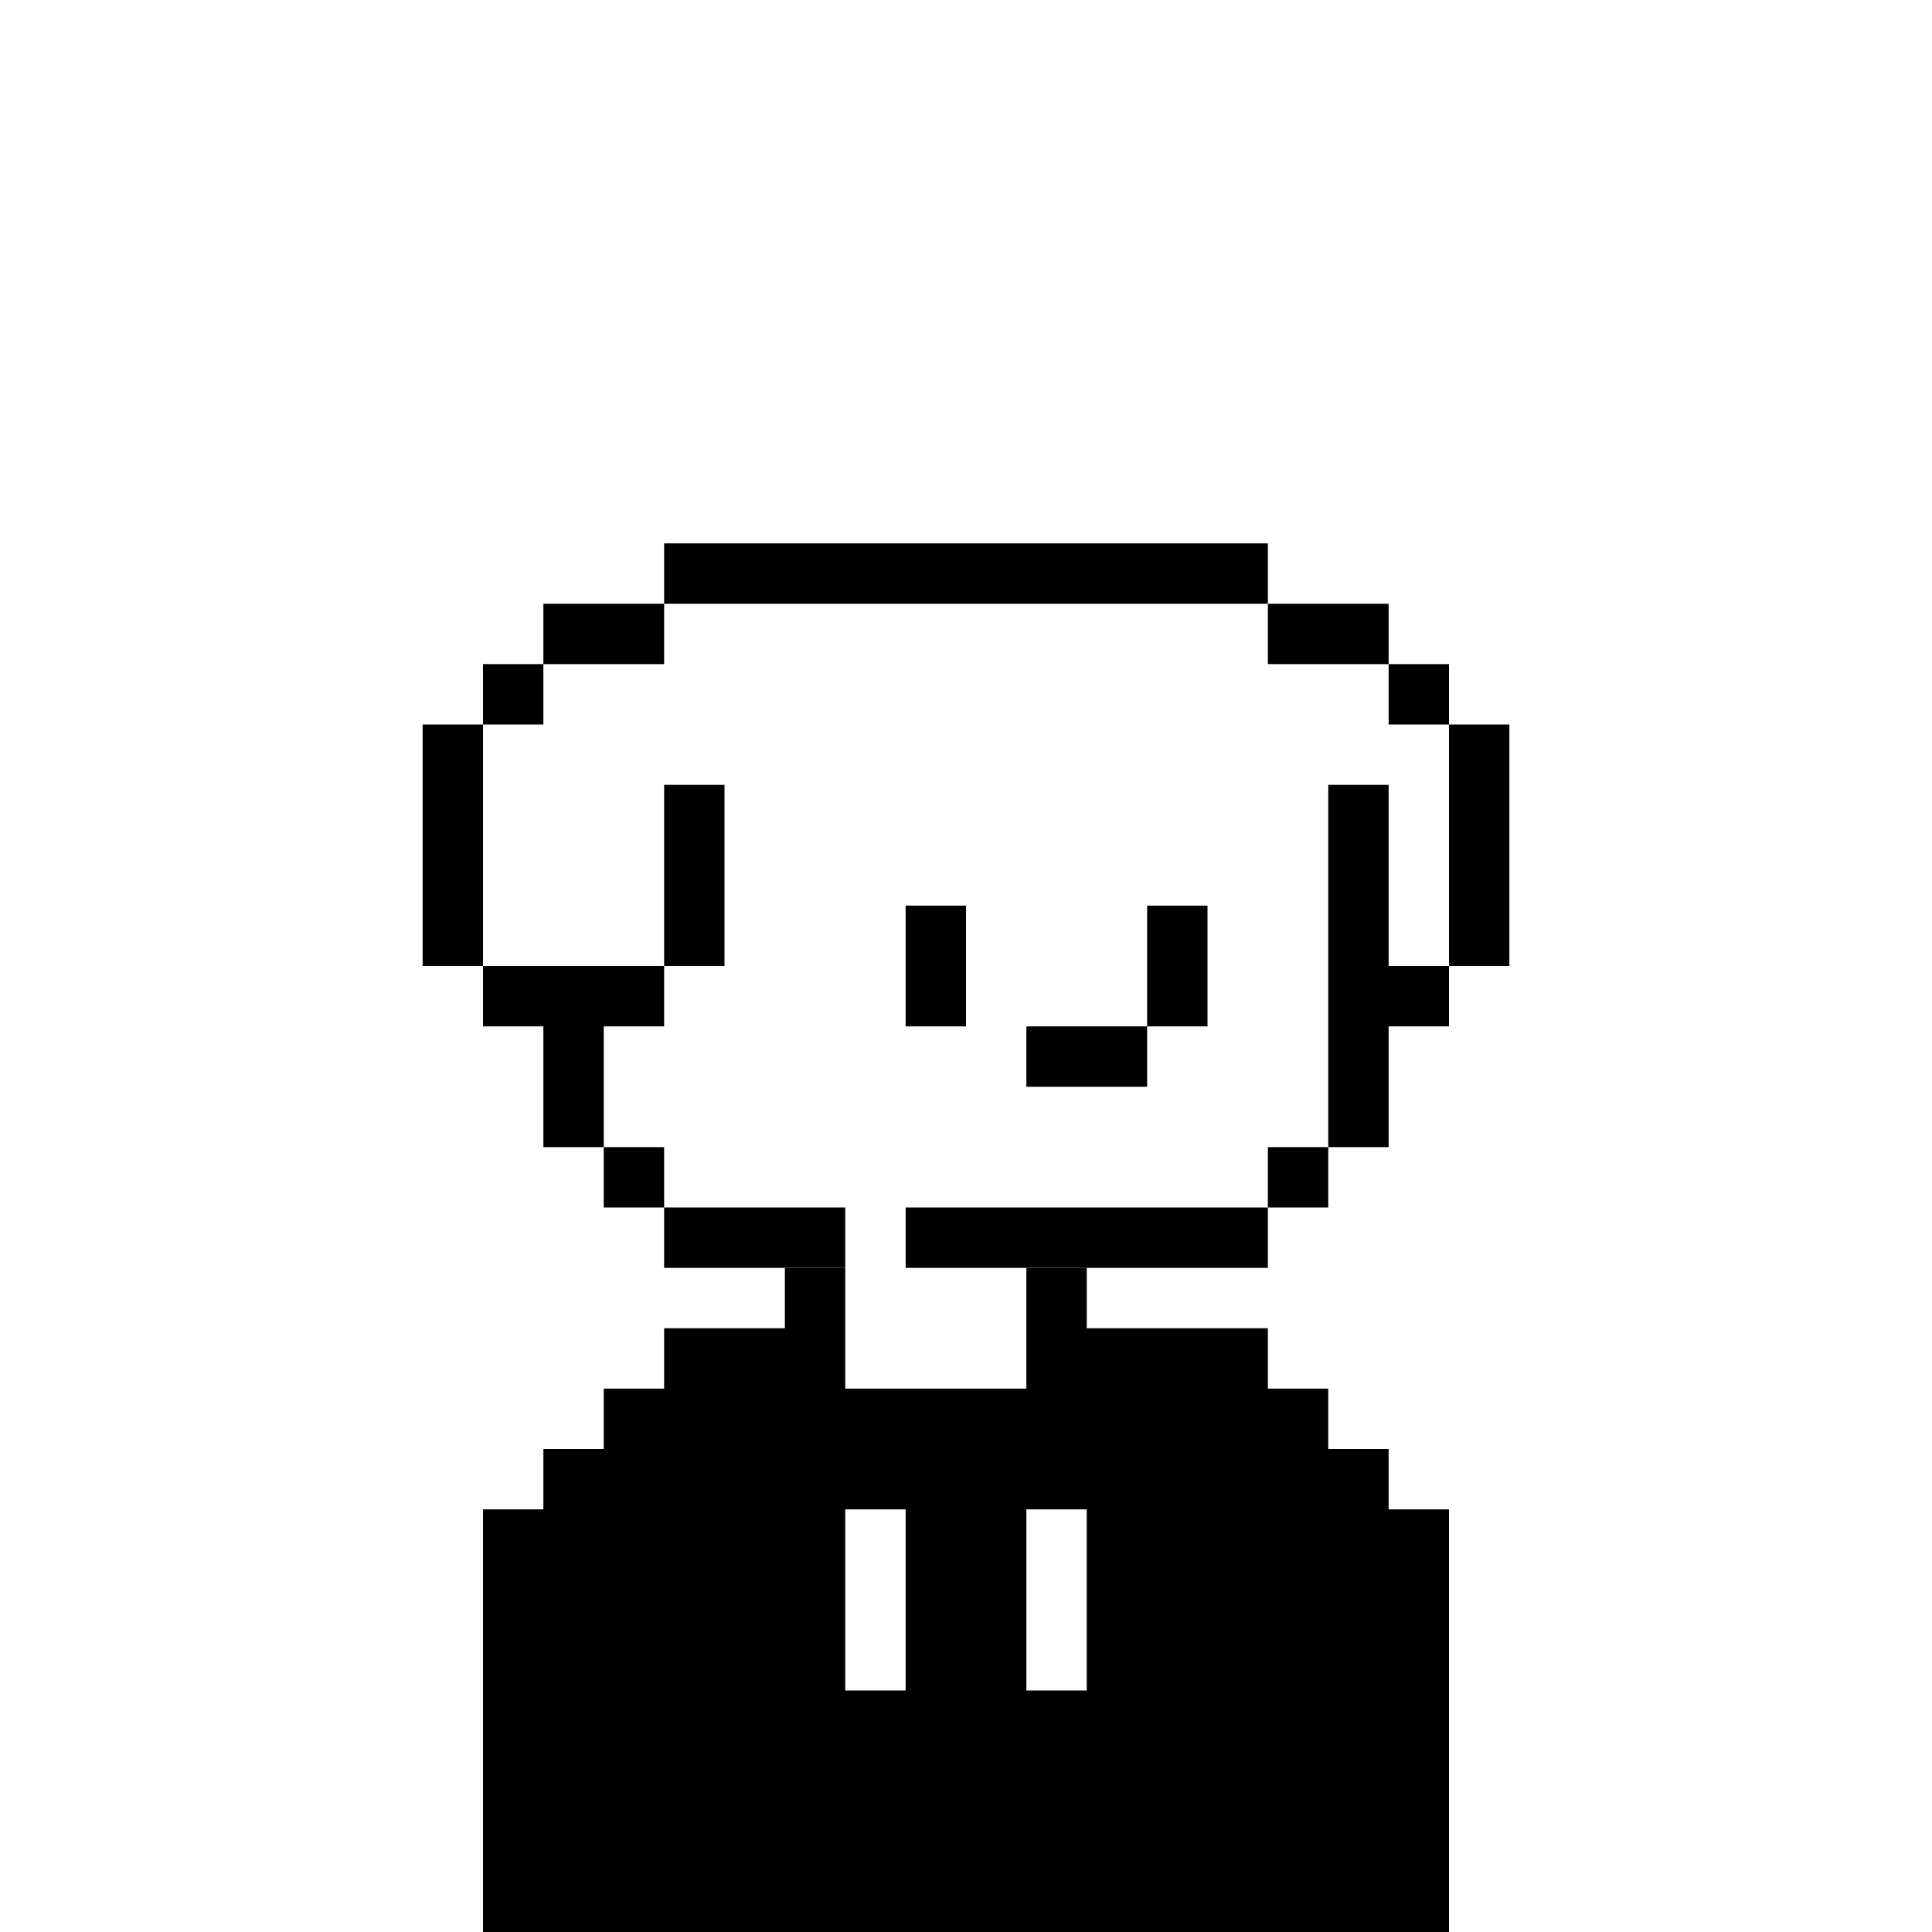 <svg width="32" height="32" viewBox="0 0 32 32" fill="none" xmlns="http://www.w3.org/2000/svg"><rect width="32" height="32" fill="white"/><path fill-rule="evenodd" clip-rule="evenodd" d="M13 21H14V23H17V21H18V22H21V23H22V24H23V25H24V32H8V25H9V24H10V23H11V22H13V21ZM14 25H15V28H14V25ZM18 25H17V28H18V25Z" fill="black"/><path d="M21 9H11V10H9V11H8V12H7V16H8V17H9V19H10V20H11V21H14V20H11V19H10V17H11V16H12V13H11V16H8V12H9V11H11V10H21V11H23V12H24V16H23V13H22V19H21V20H15V21H21V20H22V19H23V17H24V16H25V12H24V11H23V10H21V9Z" fill="black"/><path d="M16 15H15V17H16V15Z" fill="black"/><path d="M19 15H20V17H19V15Z" fill="black"/><path d="M19 17V18H17V17H19Z" fill="black"/></svg>